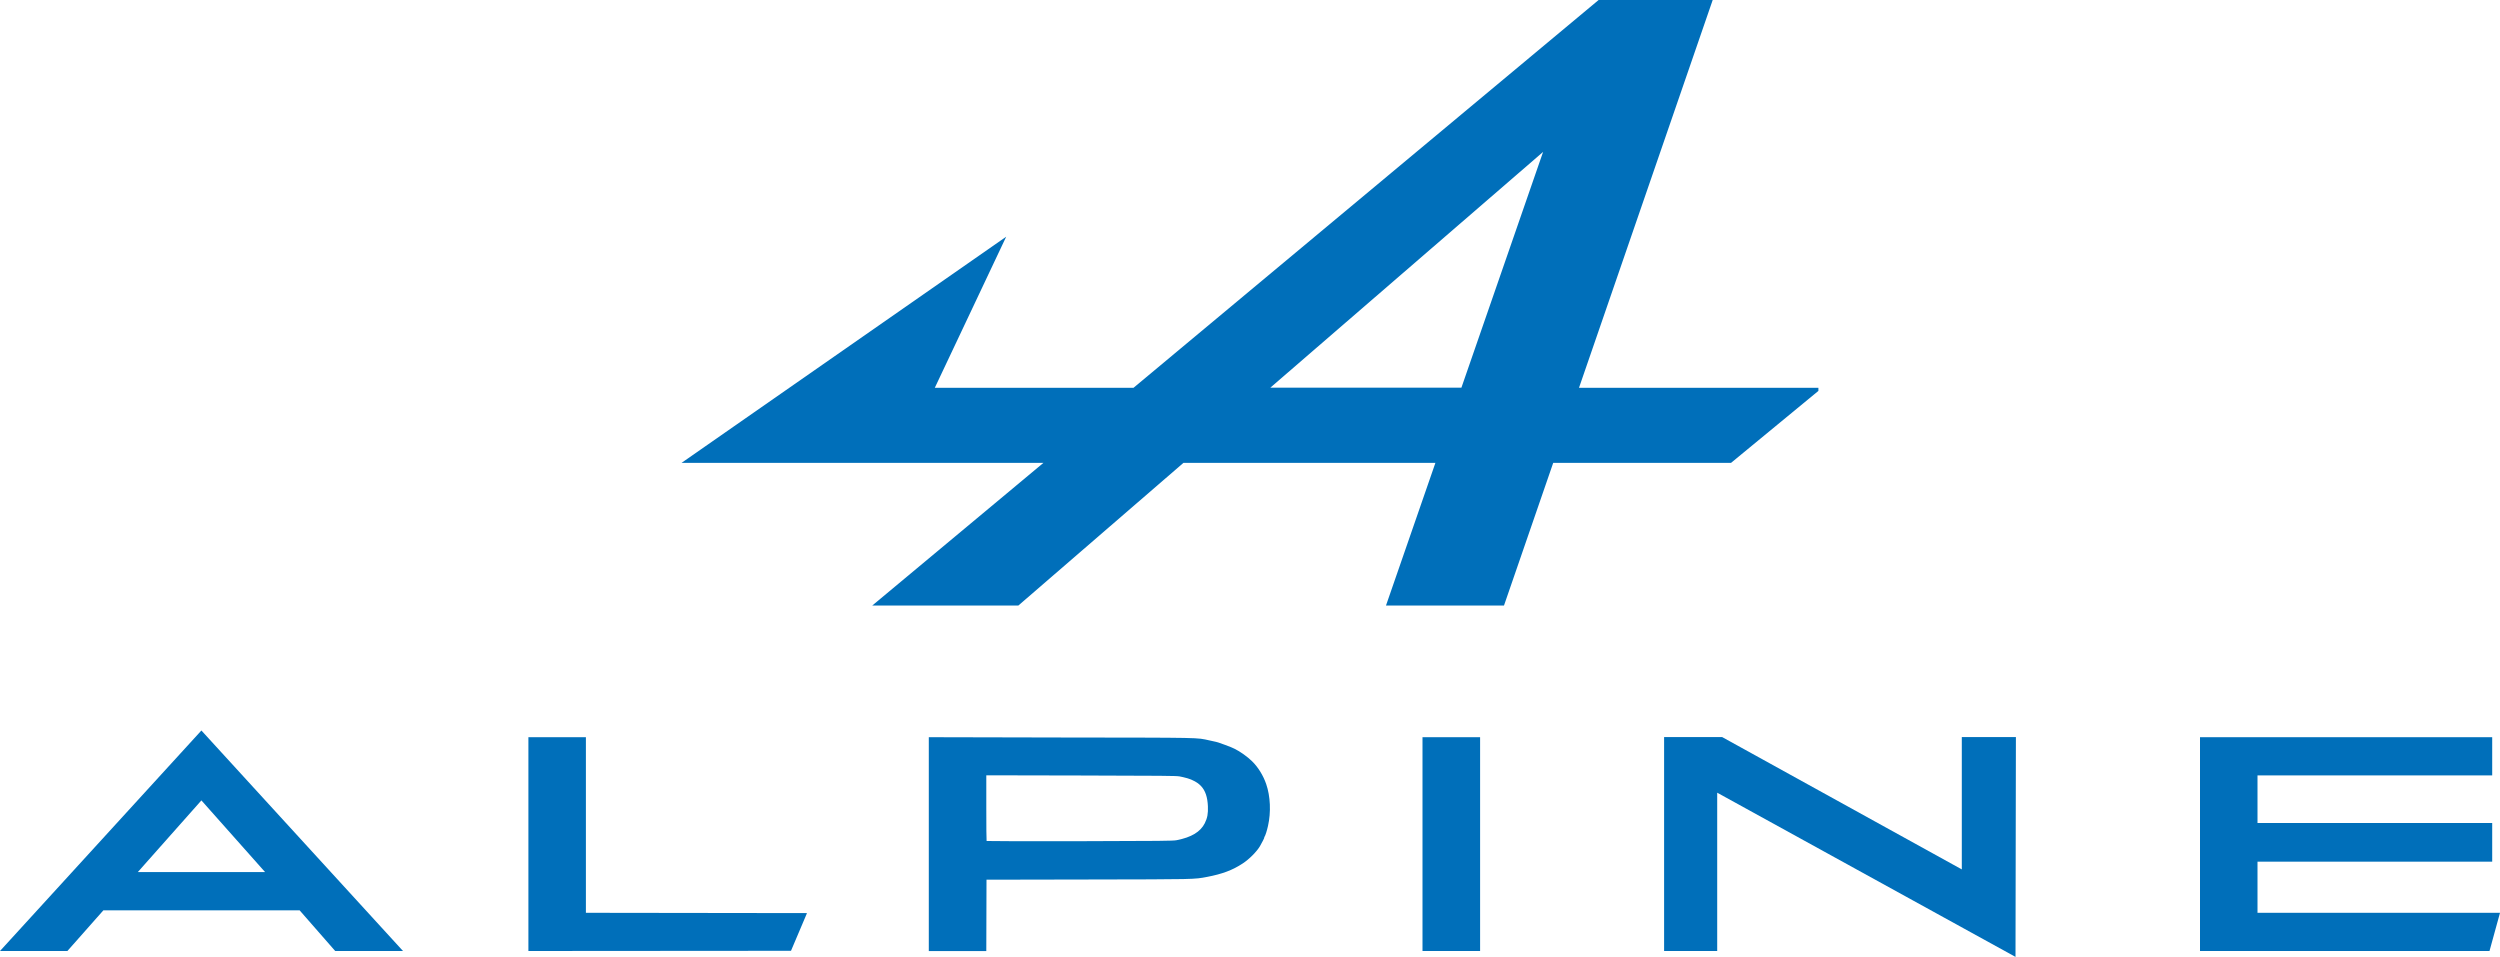 <?xml version="1.0" encoding="UTF-8"?><svg id="Ebene_1" xmlns="http://www.w3.org/2000/svg" viewBox="0 0 2500 956.9"><defs><style>.cls-1{fill:#006fba;}</style></defs><path class="cls-1" d="M1598.6,0l-465.1,387.8h-198.7l71.4-151.1-324.7,226.2h361.9l-171.1,142.6h146.1l165-142.6h252l-49.4,142.6h118l49.2-142.6h177.8l87.4-72v-3.1h-239.4L1712.7,0h-114.1ZM1543.1,151.9l-81.7,235.8h-191.1l272.8-235.8ZM1664.1,737.2v213.8h53.1v-158.3l298.3,164.2.4-219.8h-54.1v132.3l-239.6-132.3h-58.1v.1ZM1422.5,737.2h57.6v213.8h-57.6v-213.8Z"/><path class="cls-1" d="M928.8,737.2v213.9h57.5l.1-35.7.1-35.7,102-.2c108-.2,105.4-.1,118.6-2.6,15.1-2.9,25.4-6.7,35.7-13.5,6.4-4.2,13.9-11.7,17.2-17.3,2-3.4,4.6-8.6,4.3-8.6-.2,0-.1-.3.2-.7.8-1,2.4-5.9,3.5-10.9,3.1-13.7,2.4-29.6-1.8-41.8-2.9-8.5-8.1-17-14.2-22.9-4.6-4.5-11.7-9.6-17.6-12.5-3.3-1.7-15.6-6.2-18.2-6.8-1.2-.2-4.2-.9-6.8-1.5-13.4-2.9-4-2.7-148.5-2.9l-132.1-.3ZM986.3,775.3l94.6.2c81.6.2,95.2.3,98.6.9,20.1,3.8,27.6,11.7,28.4,29.9.3,7.2-.5,11.7-3.1,16.9-4.3,8.6-13.3,14.1-28.2,17-3.5.7-15.4.8-96.8,1-51,.1-93,0-93.2-.2s-.3-15.1-.3-33v-32.7Z"/><path class="cls-1" d="M201.4,730.5L0,951h67.4l36-40.7h196.2l35.6,40.7h67.8l-201.6-220.5ZM201.4,800.4l63.7,71.7h-127.3l63.6-71.7Z"/><path class="cls-1" d="M2200,737.2v213.8h289.5l10.5-38.2h-242.5v-51.1h234.7v-38.7h-234.7v-47.6h234.7v-38.2h-292.2ZM528.4,737.2v213.8l262.6-.2,16-37.7-221.1-.3v-175.6h-57.5Z"/></svg>